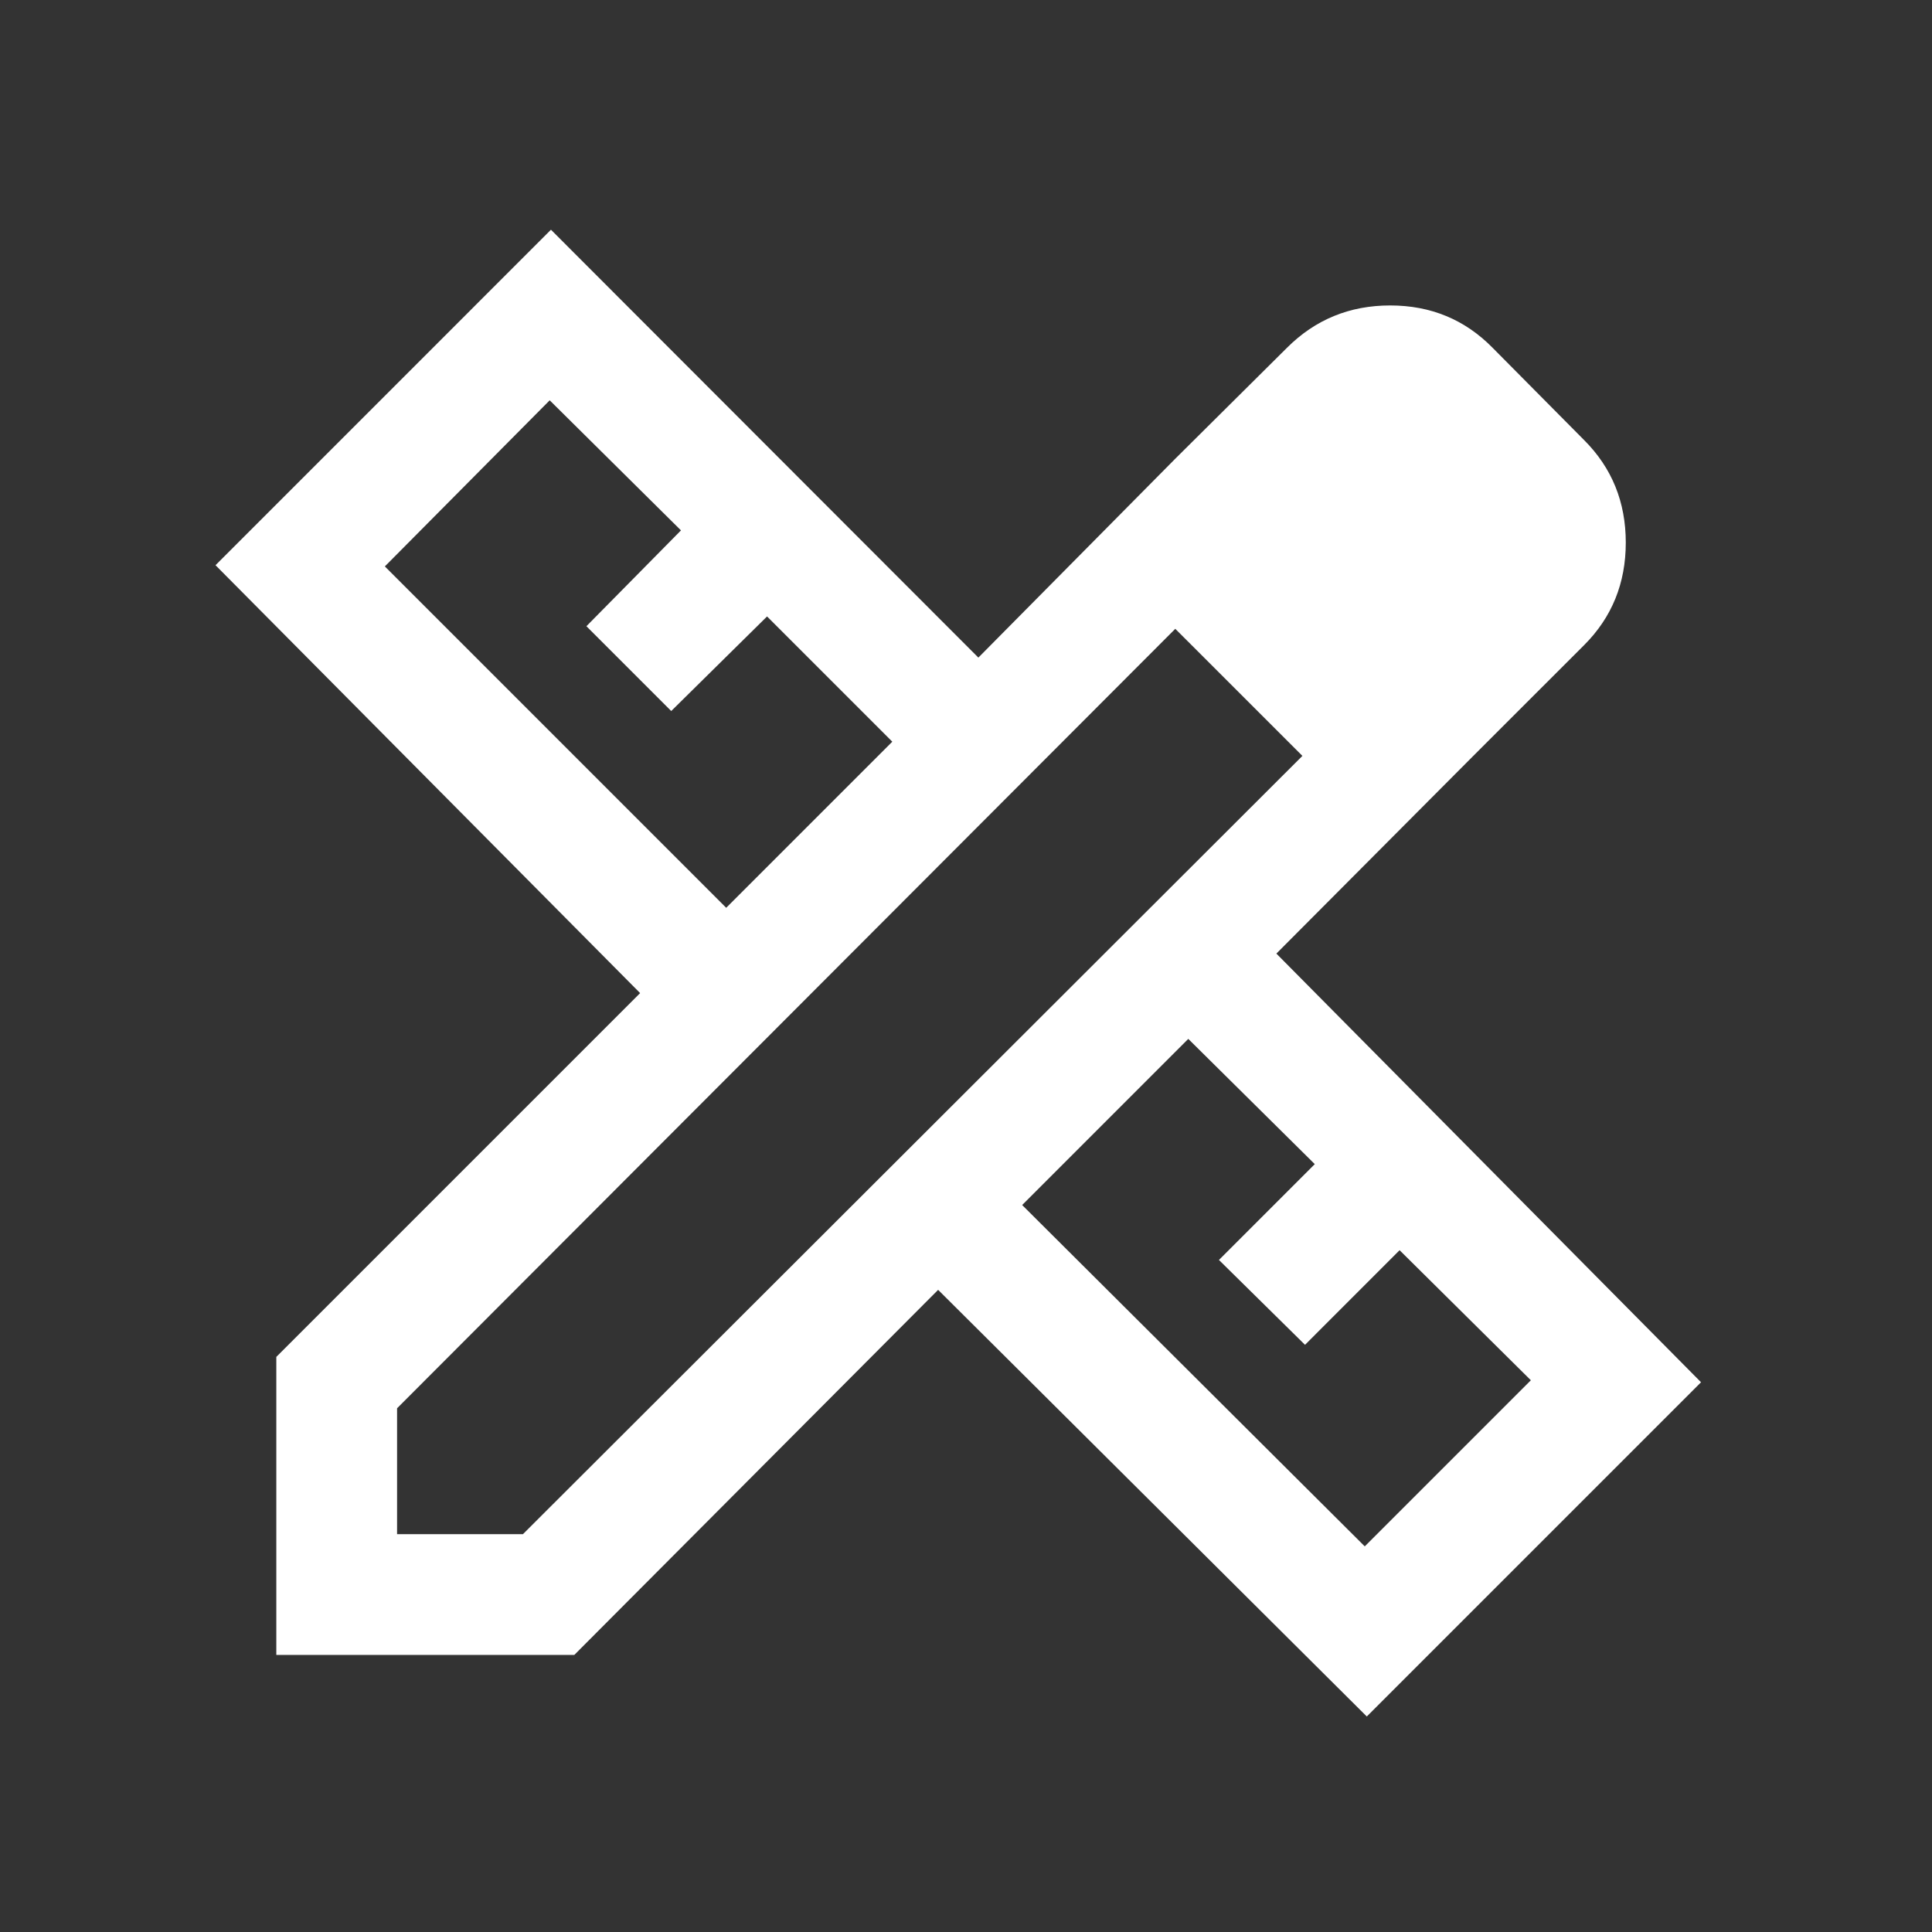 <svg xmlns="http://www.w3.org/2000/svg" width="40" height="40" viewBox="0 0 40 40" fill="none"><rect x="0" y="0" width="40" height="40" fill="#333333" stroke="none"/><mask id="mask0_696_2374" style="mask-type:alpha" maskUnits="userSpaceOnUse" x="0" y="0" width="40" height="40"><rect width="40" height="40" fill="#D9D9D9"></rect></mask><g mask="url(#mask0_696_2374)"><path d="M30.503 15.65L24.333 9.497L26.644 7.202C27.23 6.616 27.942 6.324 28.782 6.324C29.622 6.324 30.329 6.616 30.904 7.202L32.798 9.112C33.373 9.687 33.66 10.394 33.66 11.234C33.66 12.074 33.373 12.781 32.798 13.356L30.503 15.65ZM5.721 34.263V28.093L13.253 20.561L4.462 11.702L11.407 4.756L20.256 13.615L24.333 9.497L30.503 15.65L26.426 19.743L35.218 28.618L28.298 35.538L19.423 26.705L11.891 34.263H5.721ZM15.035 18.795L18.474 15.356L15.881 12.763L13.897 14.721L12.141 12.965L14.099 10.981L11.381 8.288L7.968 11.727L15.035 18.795ZM28.256 32.016L31.695 28.577L28.977 25.884L27.019 27.843L25.237 26.086L27.221 24.102L24.602 21.509L21.163 24.949L28.256 32.016ZM8.221 31.763H10.827L26.965 15.65L24.333 13.019L8.221 29.157V31.763Z" fill="white"></path></g></svg>